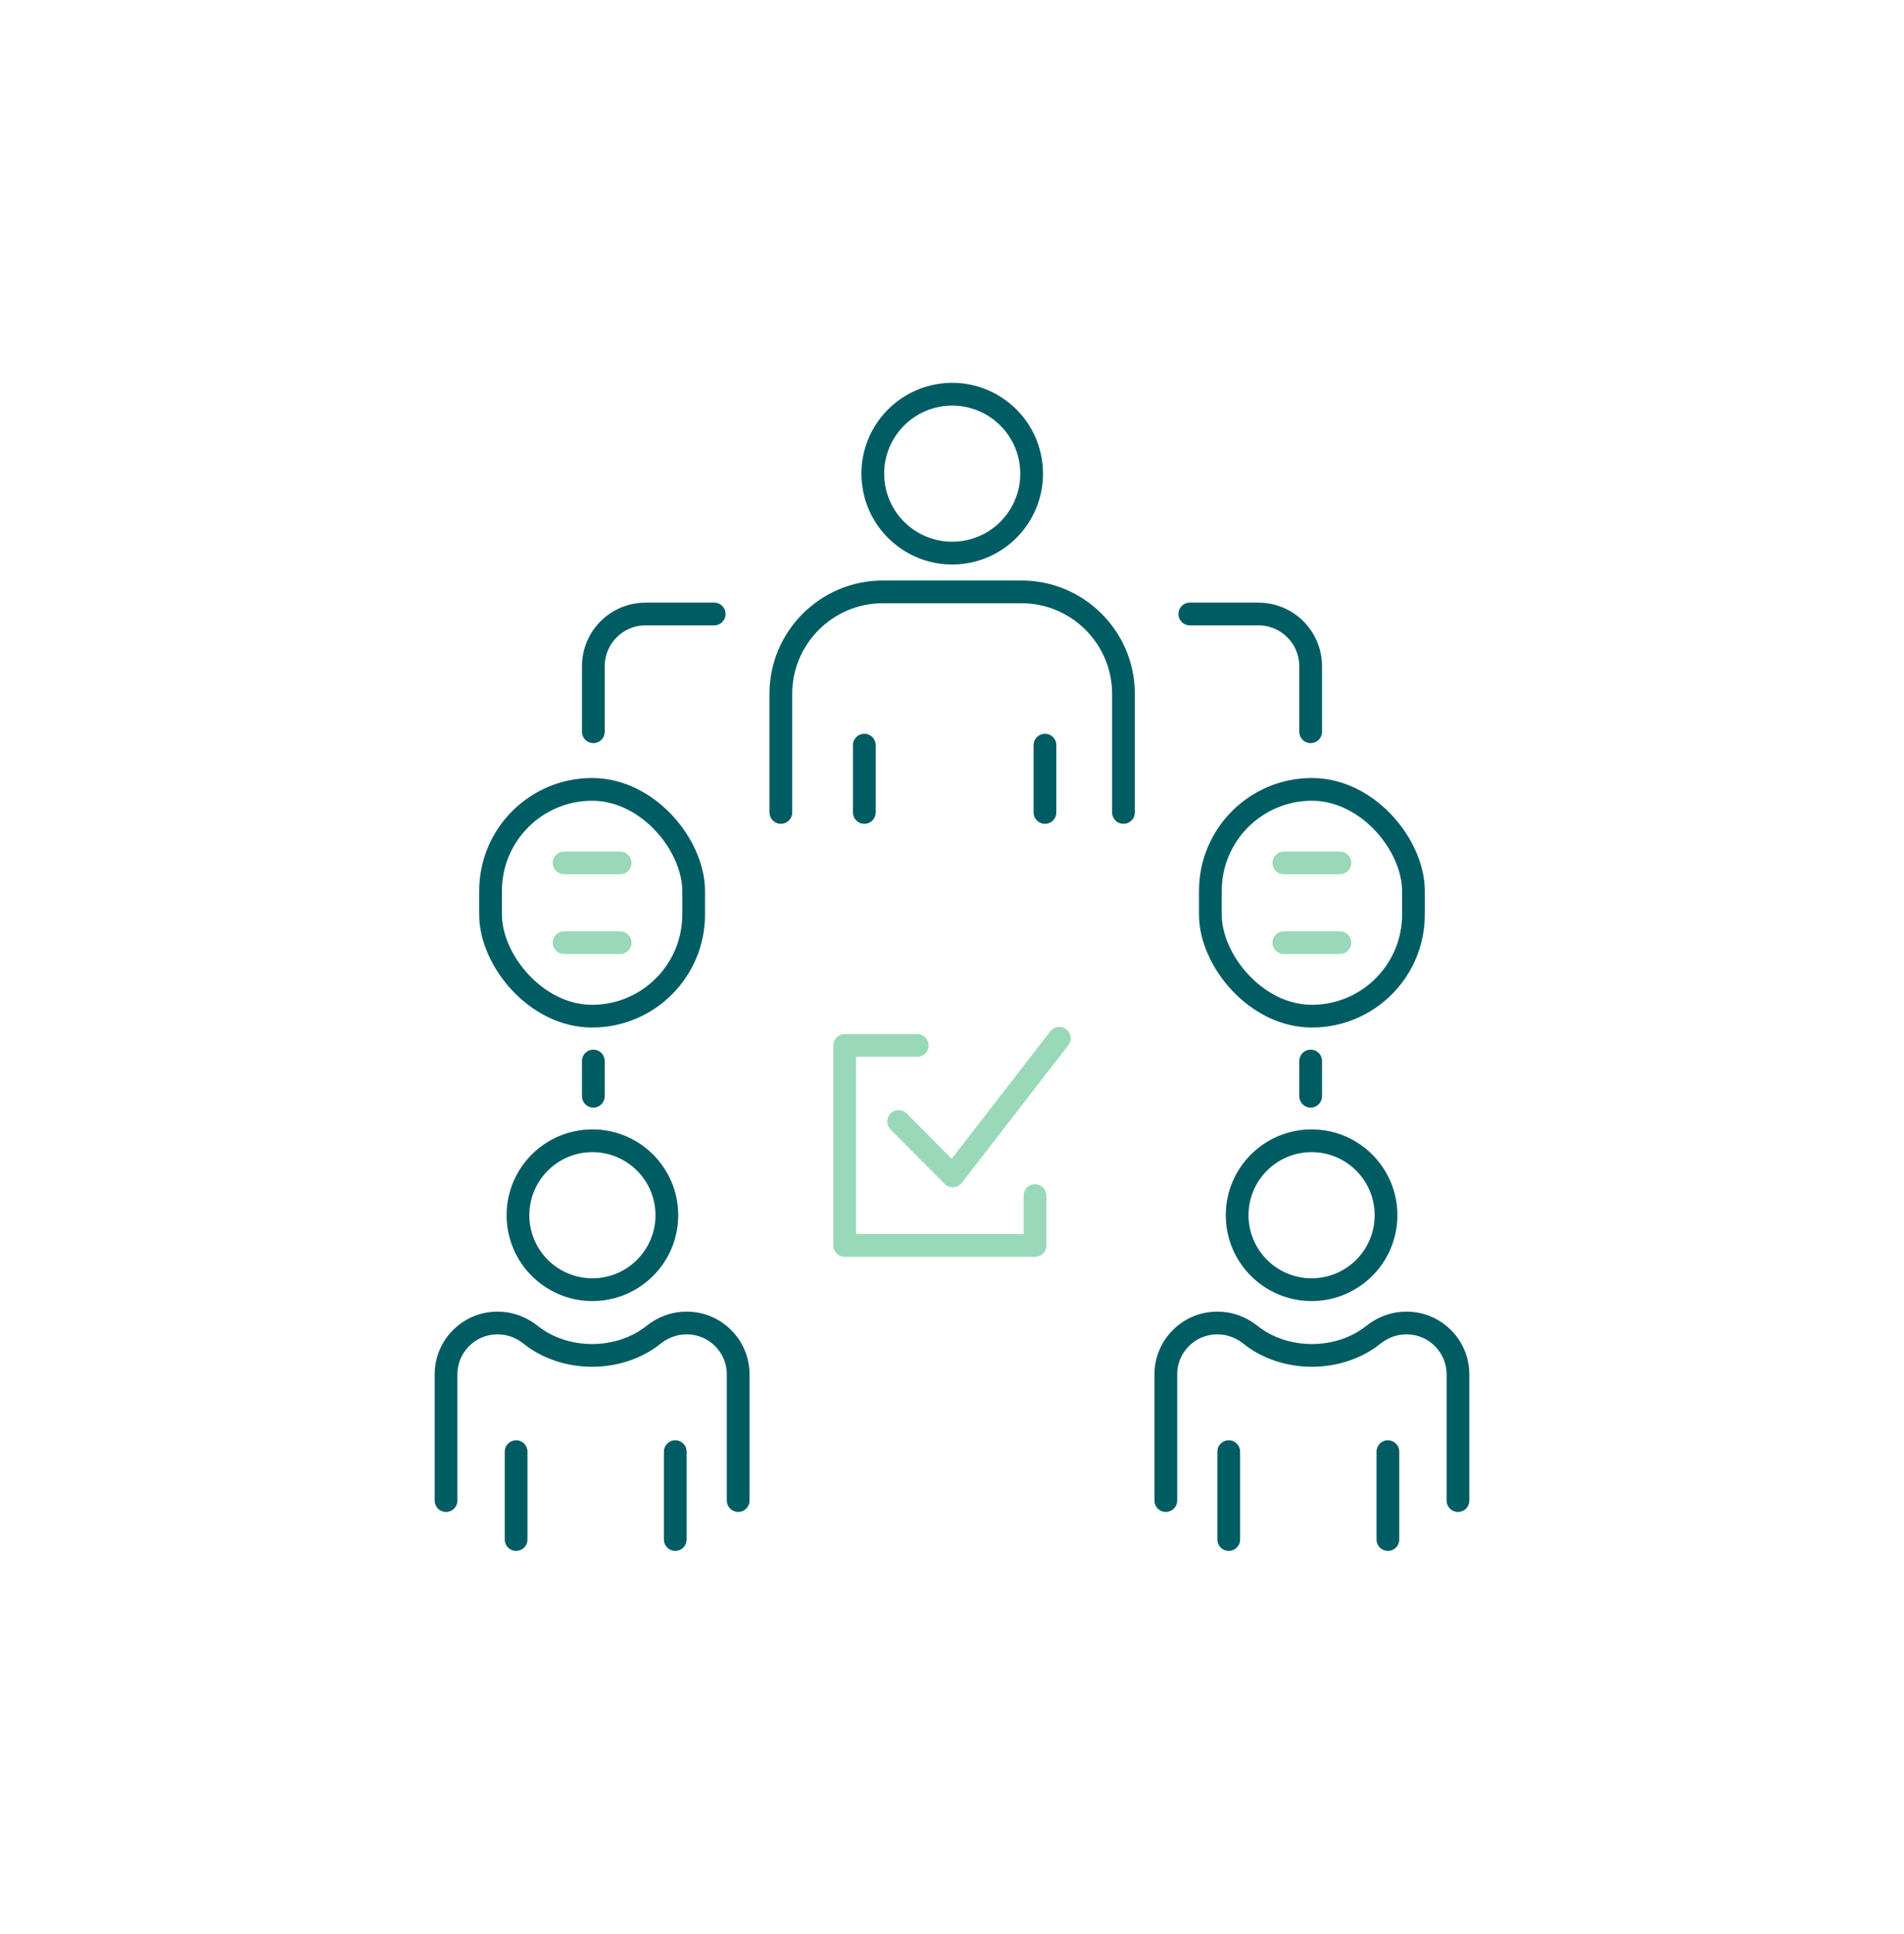<?xml version="1.0" encoding="UTF-8"?>
<svg id="Layer_1" data-name="Layer 1" xmlns="http://www.w3.org/2000/svg" viewBox="0 0 61.13 62.08">
  <defs>
    <style>
      .cls-1 {
        stroke: #99d9ba;
      }

      .cls-1, .cls-2 {
        fill: none;
        stroke-linecap: round;
        stroke-linejoin: round;
        stroke-width: .73px;
      }

      .cls-2 {
        stroke: #005c63;
      }
    </style>
  </defs>
  <g>
    <path class="cls-2" d="M25.07,26.08v-3.81c0-1.8,1.47-3.27,3.27-3.27h4.46c1.8,0,3.27,1.47,3.27,3.27v3.81"/>
    <line class="cls-2" x1="27.75" y1="23.92" x2="27.75" y2="26.08"/>
    <line class="cls-2" x1="33.55" y1="23.92" x2="33.55" y2="26.08"/>
    <circle class="cls-2" cx="30.57" cy="15.21" r="2.55" transform="translate(-2.04 5.09) rotate(-9.22)"/>
  </g>
  <g>
    <path class="cls-2" d="M14.32,48.17v-4.05c0-.91.74-1.65,1.65-1.65h.02c.38,0,.75.14,1.05.38.51.41,1.21.66,1.97.66s1.46-.25,1.97-.66c.3-.24.67-.38,1.05-.38h.02c.91,0,1.65.74,1.65,1.65v4.05"/>
    <line class="cls-2" x1="16.57" y1="46.6" x2="16.57" y2="49.42"/>
    <line class="cls-2" x1="21.68" y1="46.6" x2="21.68" y2="49.42"/>
    <circle class="cls-2" cx="19.02" cy="39.01" r="2.39"/>
  </g>
  <g>
    <line class="cls-2" x1="19.05" y1="34.06" x2="19.05" y2="35.19"/>
    <path class="cls-2" d="M22.93,19.71h-2.2c-.93,0-1.68.75-1.68,1.68v2.1"/>
  </g>
  <rect class="cls-2" x="15.75" y="25.34" width="6.52" height="7.28" rx="3.26" ry="3.26"/>
  <g>
    <line class="cls-1" x1="18.11" y1="27.7" x2="19.91" y2="27.7"/>
    <line class="cls-1" x1="18.11" y1="30.26" x2="19.91" y2="30.26"/>
  </g>
  <g>
    <path class="cls-2" d="M46.81,48.17v-4.05c0-.91-.74-1.65-1.65-1.65h-.02c-.38,0-.75.14-1.05.38-.51.41-1.21.66-1.97.66s-1.46-.25-1.97-.66c-.3-.24-.67-.38-1.05-.38h-.02c-.91,0-1.65.74-1.65,1.65v4.05"/>
    <line class="cls-2" x1="44.56" y1="46.6" x2="44.56" y2="49.42"/>
    <line class="cls-2" x1="39.45" y1="46.6" x2="39.45" y2="49.42"/>
    <circle class="cls-2" cx="42.11" cy="39.01" r="2.39"/>
  </g>
  <g>
    <line class="cls-2" x1="42.08" y1="34.06" x2="42.08" y2="35.19"/>
    <path class="cls-2" d="M38.2,19.71h2.2c.93,0,1.68.75,1.68,1.68v2.1"/>
  </g>
  <rect class="cls-2" x="38.86" y="25.34" width="6.52" height="7.28" rx="3.26" ry="3.26" transform="translate(84.24 57.96) rotate(180)"/>
  <g>
    <line class="cls-1" x1="43.02" y1="27.7" x2="41.22" y2="27.7"/>
    <line class="cls-1" x1="43.02" y1="30.26" x2="41.22" y2="30.26"/>
  </g>
  <g>
    <polyline class="cls-1" points="28.85 36 30.59 37.75 34.01 33.33"/>
    <polyline class="cls-1" points="29.45 33.56 27.12 33.56 27.12 39.98 33.23 39.98 33.23 38.38"/>
  </g>
</svg>